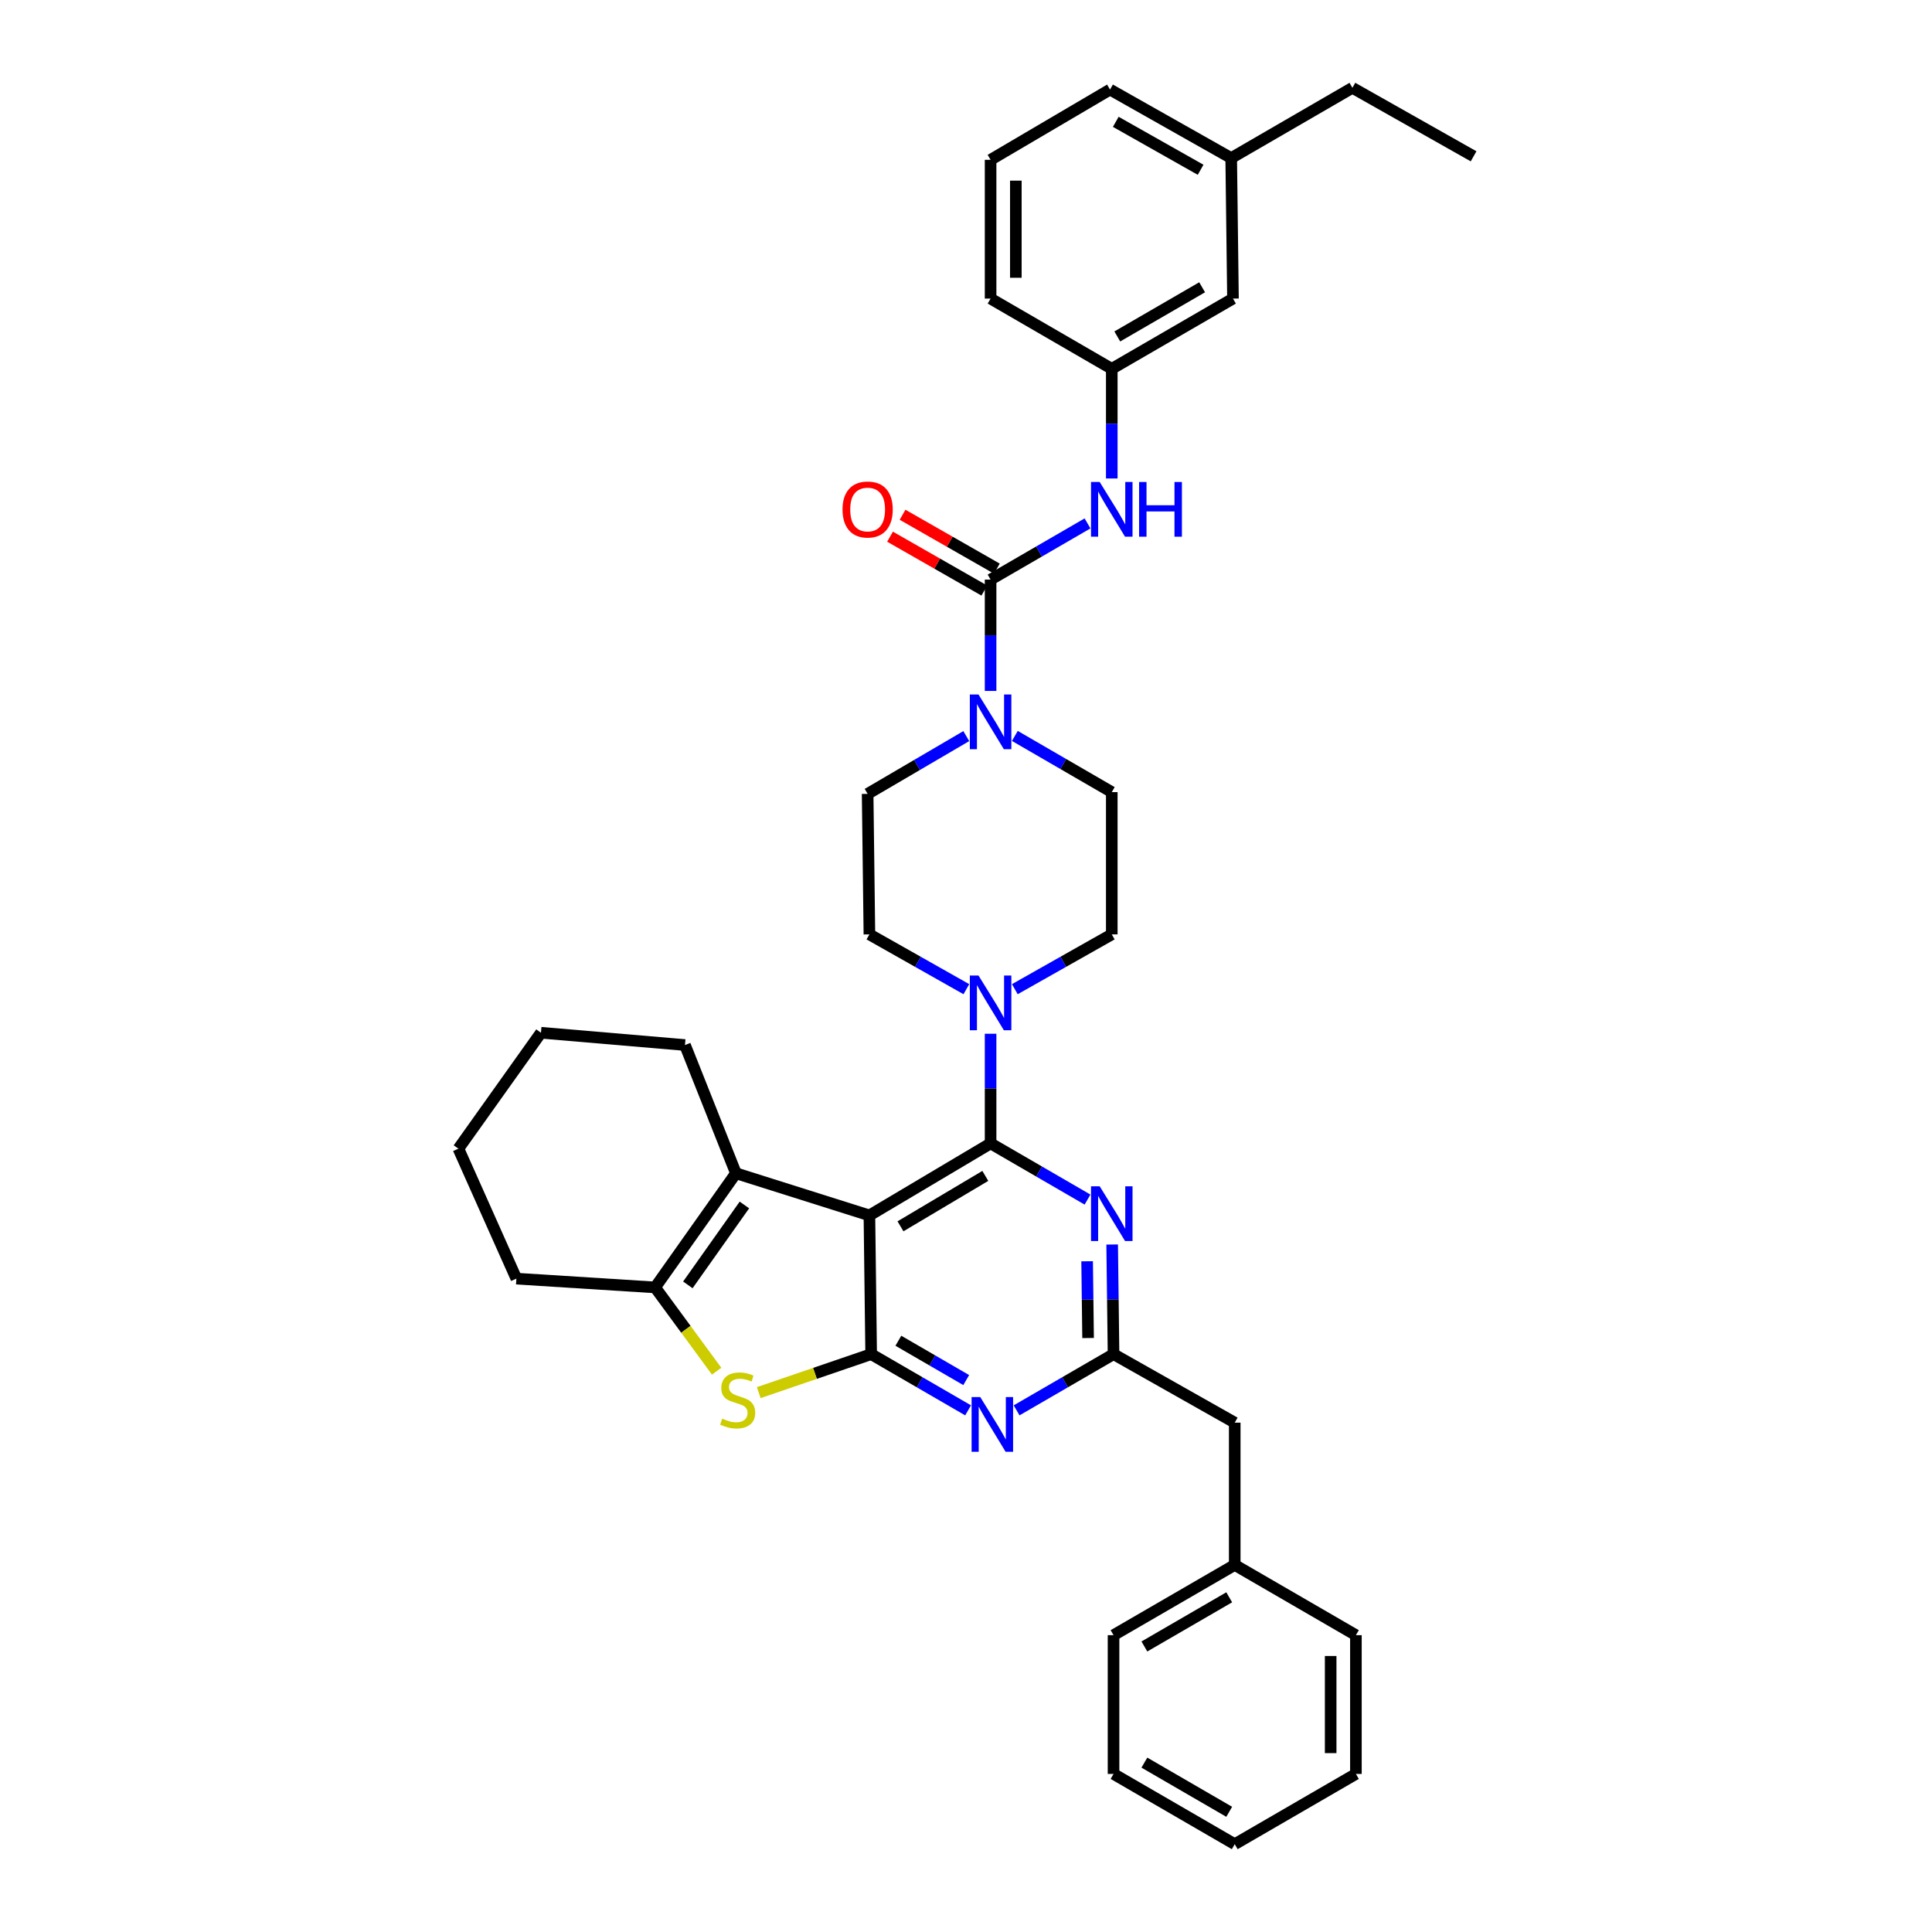 <?xml version='1.0' encoding='iso-8859-1'?>
<svg version='1.1' baseProfile='full'
              xmlns='http://www.w3.org/2000/svg'
                      xmlns:rdkit='http://www.rdkit.org/xml'
                      xmlns:xlink='http://www.w3.org/1999/xlink'
                  xml:space='preserve'
width='1000px' height='1000px' viewBox='0 0 1000 1000'>
<!-- END OF HEADER -->
<rect style='opacity:1.0;fill:#FFFFFF;stroke:none' width='1000' height='1000' x='0' y='0'> </rect>
<path class='bond-0' d='M 500.144,381.007 L 474.616,395.959' style='fill:none;fill-rule:evenodd;stroke:#0000FF;stroke-width:6px;stroke-linecap:butt;stroke-linejoin:miter;stroke-opacity:1' />
<path class='bond-0' d='M 474.616,395.959 L 449.088,410.912' style='fill:none;fill-rule:evenodd;stroke:#000000;stroke-width:6px;stroke-linecap:butt;stroke-linejoin:miter;stroke-opacity:1' />
<path class='bond-1' d='M 512.728,357.635 L 512.728,328.817' style='fill:none;fill-rule:evenodd;stroke:#0000FF;stroke-width:6px;stroke-linecap:butt;stroke-linejoin:miter;stroke-opacity:1' />
<path class='bond-1' d='M 512.728,328.817 L 512.728,299.998' style='fill:none;fill-rule:evenodd;stroke:#000000;stroke-width:6px;stroke-linecap:butt;stroke-linejoin:miter;stroke-opacity:1' />
<path class='bond-2' d='M 525.28,380.912 L 550.367,395.455' style='fill:none;fill-rule:evenodd;stroke:#0000FF;stroke-width:6px;stroke-linecap:butt;stroke-linejoin:miter;stroke-opacity:1' />
<path class='bond-2' d='M 550.367,395.455 L 575.453,409.997' style='fill:none;fill-rule:evenodd;stroke:#000000;stroke-width:6px;stroke-linecap:butt;stroke-linejoin:miter;stroke-opacity:1' />
<path class='bond-3' d='M 575.453,190.907 L 638.185,154.546' style='fill:none;fill-rule:evenodd;stroke:#000000;stroke-width:6px;stroke-linecap:butt;stroke-linejoin:miter;stroke-opacity:1' />
<path class='bond-3' d='M 578.309,174.146 L 622.221,148.693' style='fill:none;fill-rule:evenodd;stroke:#000000;stroke-width:6px;stroke-linecap:butt;stroke-linejoin:miter;stroke-opacity:1' />
<path class='bond-4' d='M 575.453,190.907 L 512.728,154.546' style='fill:none;fill-rule:evenodd;stroke:#000000;stroke-width:6px;stroke-linecap:butt;stroke-linejoin:miter;stroke-opacity:1' />
<path class='bond-5' d='M 575.453,190.907 L 575.453,219.283' style='fill:none;fill-rule:evenodd;stroke:#000000;stroke-width:6px;stroke-linecap:butt;stroke-linejoin:miter;stroke-opacity:1' />
<path class='bond-5' d='M 575.453,219.283 L 575.453,247.659' style='fill:none;fill-rule:evenodd;stroke:#0000FF;stroke-width:6px;stroke-linecap:butt;stroke-linejoin:miter;stroke-opacity:1' />
<path class='bond-6' d='M 512.728,299.998 L 537.814,285.456' style='fill:none;fill-rule:evenodd;stroke:#000000;stroke-width:6px;stroke-linecap:butt;stroke-linejoin:miter;stroke-opacity:1' />
<path class='bond-6' d='M 537.814,285.456 L 562.9,270.914' style='fill:none;fill-rule:evenodd;stroke:#0000FF;stroke-width:6px;stroke-linecap:butt;stroke-linejoin:miter;stroke-opacity:1' />
<path class='bond-7' d='M 515.97,294.324 L 491.566,280.381' style='fill:none;fill-rule:evenodd;stroke:#000000;stroke-width:6px;stroke-linecap:butt;stroke-linejoin:miter;stroke-opacity:1' />
<path class='bond-7' d='M 491.566,280.381 L 467.163,266.438' style='fill:none;fill-rule:evenodd;stroke:#FF0000;stroke-width:6px;stroke-linecap:butt;stroke-linejoin:miter;stroke-opacity:1' />
<path class='bond-7' d='M 509.486,305.672 L 485.083,291.729' style='fill:none;fill-rule:evenodd;stroke:#000000;stroke-width:6px;stroke-linecap:butt;stroke-linejoin:miter;stroke-opacity:1' />
<path class='bond-7' d='M 485.083,291.729 L 460.679,277.785' style='fill:none;fill-rule:evenodd;stroke:#FF0000;stroke-width:6px;stroke-linecap:butt;stroke-linejoin:miter;stroke-opacity:1' />
<path class='bond-8' d='M 638.185,154.546 L 637.27,81.816' style='fill:none;fill-rule:evenodd;stroke:#000000;stroke-width:6px;stroke-linecap:butt;stroke-linejoin:miter;stroke-opacity:1' />
<path class='bond-9' d='M 637.27,81.816 L 574.545,46.362' style='fill:none;fill-rule:evenodd;stroke:#000000;stroke-width:6px;stroke-linecap:butt;stroke-linejoin:miter;stroke-opacity:1' />
<path class='bond-9' d='M 621.43,87.875 L 577.523,63.058' style='fill:none;fill-rule:evenodd;stroke:#000000;stroke-width:6px;stroke-linecap:butt;stroke-linejoin:miter;stroke-opacity:1' />
<path class='bond-10' d='M 637.27,81.816 L 700.002,45.455' style='fill:none;fill-rule:evenodd;stroke:#000000;stroke-width:6px;stroke-linecap:butt;stroke-linejoin:miter;stroke-opacity:1' />
<path class='bond-11' d='M 525.269,512 L 550.361,497.817' style='fill:none;fill-rule:evenodd;stroke:#0000FF;stroke-width:6px;stroke-linecap:butt;stroke-linejoin:miter;stroke-opacity:1' />
<path class='bond-11' d='M 550.361,497.817 L 575.453,483.635' style='fill:none;fill-rule:evenodd;stroke:#000000;stroke-width:6px;stroke-linecap:butt;stroke-linejoin:miter;stroke-opacity:1' />
<path class='bond-12' d='M 512.728,535.066 L 512.728,563.442' style='fill:none;fill-rule:evenodd;stroke:#0000FF;stroke-width:6px;stroke-linecap:butt;stroke-linejoin:miter;stroke-opacity:1' />
<path class='bond-12' d='M 512.728,563.442 L 512.728,591.818' style='fill:none;fill-rule:evenodd;stroke:#000000;stroke-width:6px;stroke-linecap:butt;stroke-linejoin:miter;stroke-opacity:1' />
<path class='bond-13' d='M 500.187,512 L 475.095,497.817' style='fill:none;fill-rule:evenodd;stroke:#0000FF;stroke-width:6px;stroke-linecap:butt;stroke-linejoin:miter;stroke-opacity:1' />
<path class='bond-13' d='M 475.095,497.817 L 450.003,483.635' style='fill:none;fill-rule:evenodd;stroke:#000000;stroke-width:6px;stroke-linecap:butt;stroke-linejoin:miter;stroke-opacity:1' />
<path class='bond-14' d='M 449.088,410.912 L 450.003,483.635' style='fill:none;fill-rule:evenodd;stroke:#000000;stroke-width:6px;stroke-linecap:butt;stroke-linejoin:miter;stroke-opacity:1' />
<path class='bond-15' d='M 501.083,729.994 L 475.997,715.452' style='fill:none;fill-rule:evenodd;stroke:#0000FF;stroke-width:6px;stroke-linecap:butt;stroke-linejoin:miter;stroke-opacity:1' />
<path class='bond-15' d='M 475.997,715.452 L 450.911,700.909' style='fill:none;fill-rule:evenodd;stroke:#000000;stroke-width:6px;stroke-linecap:butt;stroke-linejoin:miter;stroke-opacity:1' />
<path class='bond-15' d='M 500.112,714.325 L 482.551,704.145' style='fill:none;fill-rule:evenodd;stroke:#0000FF;stroke-width:6px;stroke-linecap:butt;stroke-linejoin:miter;stroke-opacity:1' />
<path class='bond-15' d='M 482.551,704.145 L 464.991,693.965' style='fill:none;fill-rule:evenodd;stroke:#000000;stroke-width:6px;stroke-linecap:butt;stroke-linejoin:miter;stroke-opacity:1' />
<path class='bond-16' d='M 526.188,729.995 L 551.278,715.452' style='fill:none;fill-rule:evenodd;stroke:#0000FF;stroke-width:6px;stroke-linecap:butt;stroke-linejoin:miter;stroke-opacity:1' />
<path class='bond-16' d='M 551.278,715.452 L 576.367,700.909' style='fill:none;fill-rule:evenodd;stroke:#000000;stroke-width:6px;stroke-linecap:butt;stroke-linejoin:miter;stroke-opacity:1' />
<path class='bond-17' d='M 576.367,700.909 L 639.092,736.363' style='fill:none;fill-rule:evenodd;stroke:#000000;stroke-width:6px;stroke-linecap:butt;stroke-linejoin:miter;stroke-opacity:1' />
<path class='bond-18' d='M 576.367,700.909 L 576.011,672.534' style='fill:none;fill-rule:evenodd;stroke:#000000;stroke-width:6px;stroke-linecap:butt;stroke-linejoin:miter;stroke-opacity:1' />
<path class='bond-18' d='M 576.011,672.534 L 575.654,644.158' style='fill:none;fill-rule:evenodd;stroke:#0000FF;stroke-width:6px;stroke-linecap:butt;stroke-linejoin:miter;stroke-opacity:1' />
<path class='bond-18' d='M 563.192,692.561 L 562.942,672.698' style='fill:none;fill-rule:evenodd;stroke:#000000;stroke-width:6px;stroke-linecap:butt;stroke-linejoin:miter;stroke-opacity:1' />
<path class='bond-18' d='M 562.942,672.698 L 562.693,652.835' style='fill:none;fill-rule:evenodd;stroke:#0000FF;stroke-width:6px;stroke-linecap:butt;stroke-linejoin:miter;stroke-opacity:1' />
<path class='bond-19' d='M 562.9,620.903 L 537.814,606.36' style='fill:none;fill-rule:evenodd;stroke:#0000FF;stroke-width:6px;stroke-linecap:butt;stroke-linejoin:miter;stroke-opacity:1' />
<path class='bond-19' d='M 537.814,606.36 L 512.728,591.818' style='fill:none;fill-rule:evenodd;stroke:#000000;stroke-width:6px;stroke-linecap:butt;stroke-linejoin:miter;stroke-opacity:1' />
<path class='bond-20' d='M 512.728,591.818 L 450.003,629.094' style='fill:none;fill-rule:evenodd;stroke:#000000;stroke-width:6px;stroke-linecap:butt;stroke-linejoin:miter;stroke-opacity:1' />
<path class='bond-20' d='M 509.996,608.645 L 466.089,634.738' style='fill:none;fill-rule:evenodd;stroke:#000000;stroke-width:6px;stroke-linecap:butt;stroke-linejoin:miter;stroke-opacity:1' />
<path class='bond-21' d='M 450.911,700.909 L 450.003,629.094' style='fill:none;fill-rule:evenodd;stroke:#000000;stroke-width:6px;stroke-linecap:butt;stroke-linejoin:miter;stroke-opacity:1' />
<path class='bond-22' d='M 450.911,700.909 L 421.817,710.864' style='fill:none;fill-rule:evenodd;stroke:#000000;stroke-width:6px;stroke-linecap:butt;stroke-linejoin:miter;stroke-opacity:1' />
<path class='bond-22' d='M 421.817,710.864 L 392.724,720.819' style='fill:none;fill-rule:evenodd;stroke:#CCCC00;stroke-width:6px;stroke-linecap:butt;stroke-linejoin:miter;stroke-opacity:1' />
<path class='bond-23' d='M 450.003,629.094 L 380.911,607.276' style='fill:none;fill-rule:evenodd;stroke:#000000;stroke-width:6px;stroke-linecap:butt;stroke-linejoin:miter;stroke-opacity:1' />
<path class='bond-24' d='M 380.911,607.276 L 354.547,540.906' style='fill:none;fill-rule:evenodd;stroke:#000000;stroke-width:6px;stroke-linecap:butt;stroke-linejoin:miter;stroke-opacity:1' />
<path class='bond-25' d='M 380.911,607.276 L 339.09,666.363' style='fill:none;fill-rule:evenodd;stroke:#000000;stroke-width:6px;stroke-linecap:butt;stroke-linejoin:miter;stroke-opacity:1' />
<path class='bond-25' d='M 385.305,623.689 L 356.03,665.05' style='fill:none;fill-rule:evenodd;stroke:#000000;stroke-width:6px;stroke-linecap:butt;stroke-linejoin:miter;stroke-opacity:1' />
<path class='bond-26' d='M 339.09,666.363 L 355.012,688.045' style='fill:none;fill-rule:evenodd;stroke:#000000;stroke-width:6px;stroke-linecap:butt;stroke-linejoin:miter;stroke-opacity:1' />
<path class='bond-26' d='M 355.012,688.045 L 370.934,709.727' style='fill:none;fill-rule:evenodd;stroke:#CCCC00;stroke-width:6px;stroke-linecap:butt;stroke-linejoin:miter;stroke-opacity:1' />
<path class='bond-27' d='M 339.09,666.363 L 267.275,661.818' style='fill:none;fill-rule:evenodd;stroke:#000000;stroke-width:6px;stroke-linecap:butt;stroke-linejoin:miter;stroke-opacity:1' />
<path class='bond-28' d='M 576.367,918.184 L 639.092,954.545' style='fill:none;fill-rule:evenodd;stroke:#000000;stroke-width:6px;stroke-linecap:butt;stroke-linejoin:miter;stroke-opacity:1' />
<path class='bond-28' d='M 592.331,912.332 L 636.238,937.785' style='fill:none;fill-rule:evenodd;stroke:#000000;stroke-width:6px;stroke-linecap:butt;stroke-linejoin:miter;stroke-opacity:1' />
<path class='bond-29' d='M 576.367,918.184 L 576.367,846.362' style='fill:none;fill-rule:evenodd;stroke:#000000;stroke-width:6px;stroke-linecap:butt;stroke-linejoin:miter;stroke-opacity:1' />
<path class='bond-30' d='M 639.092,954.545 L 701.817,918.184' style='fill:none;fill-rule:evenodd;stroke:#000000;stroke-width:6px;stroke-linecap:butt;stroke-linejoin:miter;stroke-opacity:1' />
<path class='bond-31' d='M 701.817,918.184 L 701.817,846.362' style='fill:none;fill-rule:evenodd;stroke:#000000;stroke-width:6px;stroke-linecap:butt;stroke-linejoin:miter;stroke-opacity:1' />
<path class='bond-31' d='M 688.748,907.411 L 688.748,857.135' style='fill:none;fill-rule:evenodd;stroke:#000000;stroke-width:6px;stroke-linecap:butt;stroke-linejoin:miter;stroke-opacity:1' />
<path class='bond-32' d='M 354.547,540.906 L 280.002,534.546' style='fill:none;fill-rule:evenodd;stroke:#000000;stroke-width:6px;stroke-linecap:butt;stroke-linejoin:miter;stroke-opacity:1' />
<path class='bond-33' d='M 267.275,661.818 L 237.274,594.548' style='fill:none;fill-rule:evenodd;stroke:#000000;stroke-width:6px;stroke-linecap:butt;stroke-linejoin:miter;stroke-opacity:1' />
<path class='bond-34' d='M 280.002,534.546 L 237.274,594.548' style='fill:none;fill-rule:evenodd;stroke:#000000;stroke-width:6px;stroke-linecap:butt;stroke-linejoin:miter;stroke-opacity:1' />
<path class='bond-35' d='M 701.817,846.362 L 639.092,810.001' style='fill:none;fill-rule:evenodd;stroke:#000000;stroke-width:6px;stroke-linecap:butt;stroke-linejoin:miter;stroke-opacity:1' />
<path class='bond-36' d='M 639.092,810.001 L 576.367,846.362' style='fill:none;fill-rule:evenodd;stroke:#000000;stroke-width:6px;stroke-linecap:butt;stroke-linejoin:miter;stroke-opacity:1' />
<path class='bond-36' d='M 636.238,826.761 L 592.331,852.214' style='fill:none;fill-rule:evenodd;stroke:#000000;stroke-width:6px;stroke-linecap:butt;stroke-linejoin:miter;stroke-opacity:1' />
<path class='bond-37' d='M 639.092,810.001 L 639.092,736.363' style='fill:none;fill-rule:evenodd;stroke:#000000;stroke-width:6px;stroke-linecap:butt;stroke-linejoin:miter;stroke-opacity:1' />
<path class='bond-38' d='M 575.453,483.635 L 575.453,409.997' style='fill:none;fill-rule:evenodd;stroke:#000000;stroke-width:6px;stroke-linecap:butt;stroke-linejoin:miter;stroke-opacity:1' />
<path class='bond-39' d='M 512.728,82.723 L 512.728,154.546' style='fill:none;fill-rule:evenodd;stroke:#000000;stroke-width:6px;stroke-linecap:butt;stroke-linejoin:miter;stroke-opacity:1' />
<path class='bond-39' d='M 525.797,93.497 L 525.797,143.772' style='fill:none;fill-rule:evenodd;stroke:#000000;stroke-width:6px;stroke-linecap:butt;stroke-linejoin:miter;stroke-opacity:1' />
<path class='bond-40' d='M 512.728,82.723 L 574.545,46.362' style='fill:none;fill-rule:evenodd;stroke:#000000;stroke-width:6px;stroke-linecap:butt;stroke-linejoin:miter;stroke-opacity:1' />
<path class='bond-41' d='M 700.002,45.455 L 762.726,80.908' style='fill:none;fill-rule:evenodd;stroke:#000000;stroke-width:6px;stroke-linecap:butt;stroke-linejoin:miter;stroke-opacity:1' />
<path  class='atom-0' d='M 506.468 359.476
L 515.748 374.476
Q 516.668 375.956, 518.148 378.636
Q 519.628 381.316, 519.708 381.476
L 519.708 359.476
L 523.468 359.476
L 523.468 387.796
L 519.588 387.796
L 509.628 371.396
Q 508.468 369.476, 507.228 367.276
Q 506.028 365.076, 505.668 364.396
L 505.668 387.796
L 501.988 387.796
L 501.988 359.476
L 506.468 359.476
' fill='#0000FF'/>
<path  class='atom-3' d='M 569.193 249.477
L 578.473 264.477
Q 579.393 265.957, 580.873 268.637
Q 582.353 271.317, 582.433 271.477
L 582.433 249.477
L 586.193 249.477
L 586.193 277.797
L 582.313 277.797
L 572.353 261.397
Q 571.193 259.477, 569.953 257.277
Q 568.753 255.077, 568.393 254.397
L 568.393 277.797
L 564.713 277.797
L 564.713 249.477
L 569.193 249.477
' fill='#0000FF'/>
<path  class='atom-3' d='M 589.593 249.477
L 593.433 249.477
L 593.433 261.517
L 607.913 261.517
L 607.913 249.477
L 611.753 249.477
L 611.753 277.797
L 607.913 277.797
L 607.913 264.717
L 593.433 264.717
L 593.433 277.797
L 589.593 277.797
L 589.593 249.477
' fill='#0000FF'/>
<path  class='atom-4' d='M 436.088 263.717
Q 436.088 256.917, 439.448 253.117
Q 442.808 249.317, 449.088 249.317
Q 455.368 249.317, 458.728 253.117
Q 462.088 256.917, 462.088 263.717
Q 462.088 270.597, 458.688 274.517
Q 455.288 278.397, 449.088 278.397
Q 442.848 278.397, 439.448 274.517
Q 436.088 270.637, 436.088 263.717
M 449.088 275.197
Q 453.408 275.197, 455.728 272.317
Q 458.088 269.397, 458.088 263.717
Q 458.088 258.157, 455.728 255.357
Q 453.408 252.517, 449.088 252.517
Q 444.768 252.517, 442.408 255.317
Q 440.088 258.117, 440.088 263.717
Q 440.088 269.437, 442.408 272.317
Q 444.768 275.197, 449.088 275.197
' fill='#FF0000'/>
<path  class='atom-7' d='M 506.468 504.928
L 515.748 519.928
Q 516.668 521.408, 518.148 524.088
Q 519.628 526.768, 519.708 526.928
L 519.708 504.928
L 523.468 504.928
L 523.468 533.248
L 519.588 533.248
L 509.628 516.848
Q 508.468 514.928, 507.228 512.728
Q 506.028 510.528, 505.668 509.848
L 505.668 533.248
L 501.988 533.248
L 501.988 504.928
L 506.468 504.928
' fill='#0000FF'/>
<path  class='atom-9' d='M 507.375 723.111
L 516.655 738.111
Q 517.575 739.591, 519.055 742.271
Q 520.535 744.951, 520.615 745.111
L 520.615 723.111
L 524.375 723.111
L 524.375 751.431
L 520.495 751.431
L 510.535 735.031
Q 509.375 733.111, 508.135 730.911
Q 506.935 728.711, 506.575 728.031
L 506.575 751.431
L 502.895 751.431
L 502.895 723.111
L 507.375 723.111
' fill='#0000FF'/>
<path  class='atom-11' d='M 569.193 614.019
L 578.473 629.019
Q 579.393 630.499, 580.873 633.179
Q 582.353 635.859, 582.433 636.019
L 582.433 614.019
L 586.193 614.019
L 586.193 642.339
L 582.313 642.339
L 572.353 625.939
Q 571.193 624.019, 569.953 621.819
Q 568.753 619.619, 568.393 618.939
L 568.393 642.339
L 564.713 642.339
L 564.713 614.019
L 569.193 614.019
' fill='#0000FF'/>
<path  class='atom-17' d='M 373.818 734.27
Q 374.138 734.39, 375.458 734.95
Q 376.778 735.51, 378.218 735.87
Q 379.698 736.19, 381.138 736.19
Q 383.818 736.19, 385.378 734.91
Q 386.938 733.59, 386.938 731.31
Q 386.938 729.75, 386.138 728.79
Q 385.378 727.83, 384.178 727.31
Q 382.978 726.79, 380.978 726.19
Q 378.458 725.43, 376.938 724.71
Q 375.458 723.99, 374.378 722.47
Q 373.338 720.95, 373.338 718.39
Q 373.338 714.83, 375.738 712.63
Q 378.178 710.43, 382.978 710.43
Q 386.258 710.43, 389.978 711.99
L 389.058 715.07
Q 385.658 713.67, 383.098 713.67
Q 380.338 713.67, 378.818 714.83
Q 377.298 715.95, 377.338 717.91
Q 377.338 719.43, 378.098 720.35
Q 378.898 721.27, 380.018 721.79
Q 381.178 722.31, 383.098 722.91
Q 385.658 723.71, 387.178 724.51
Q 388.698 725.31, 389.778 726.95
Q 390.898 728.55, 390.898 731.31
Q 390.898 735.23, 388.258 737.35
Q 385.658 739.43, 381.298 739.43
Q 378.778 739.43, 376.858 738.87
Q 374.978 738.35, 372.738 737.43
L 373.818 734.27
' fill='#CCCC00'/>
</svg>
